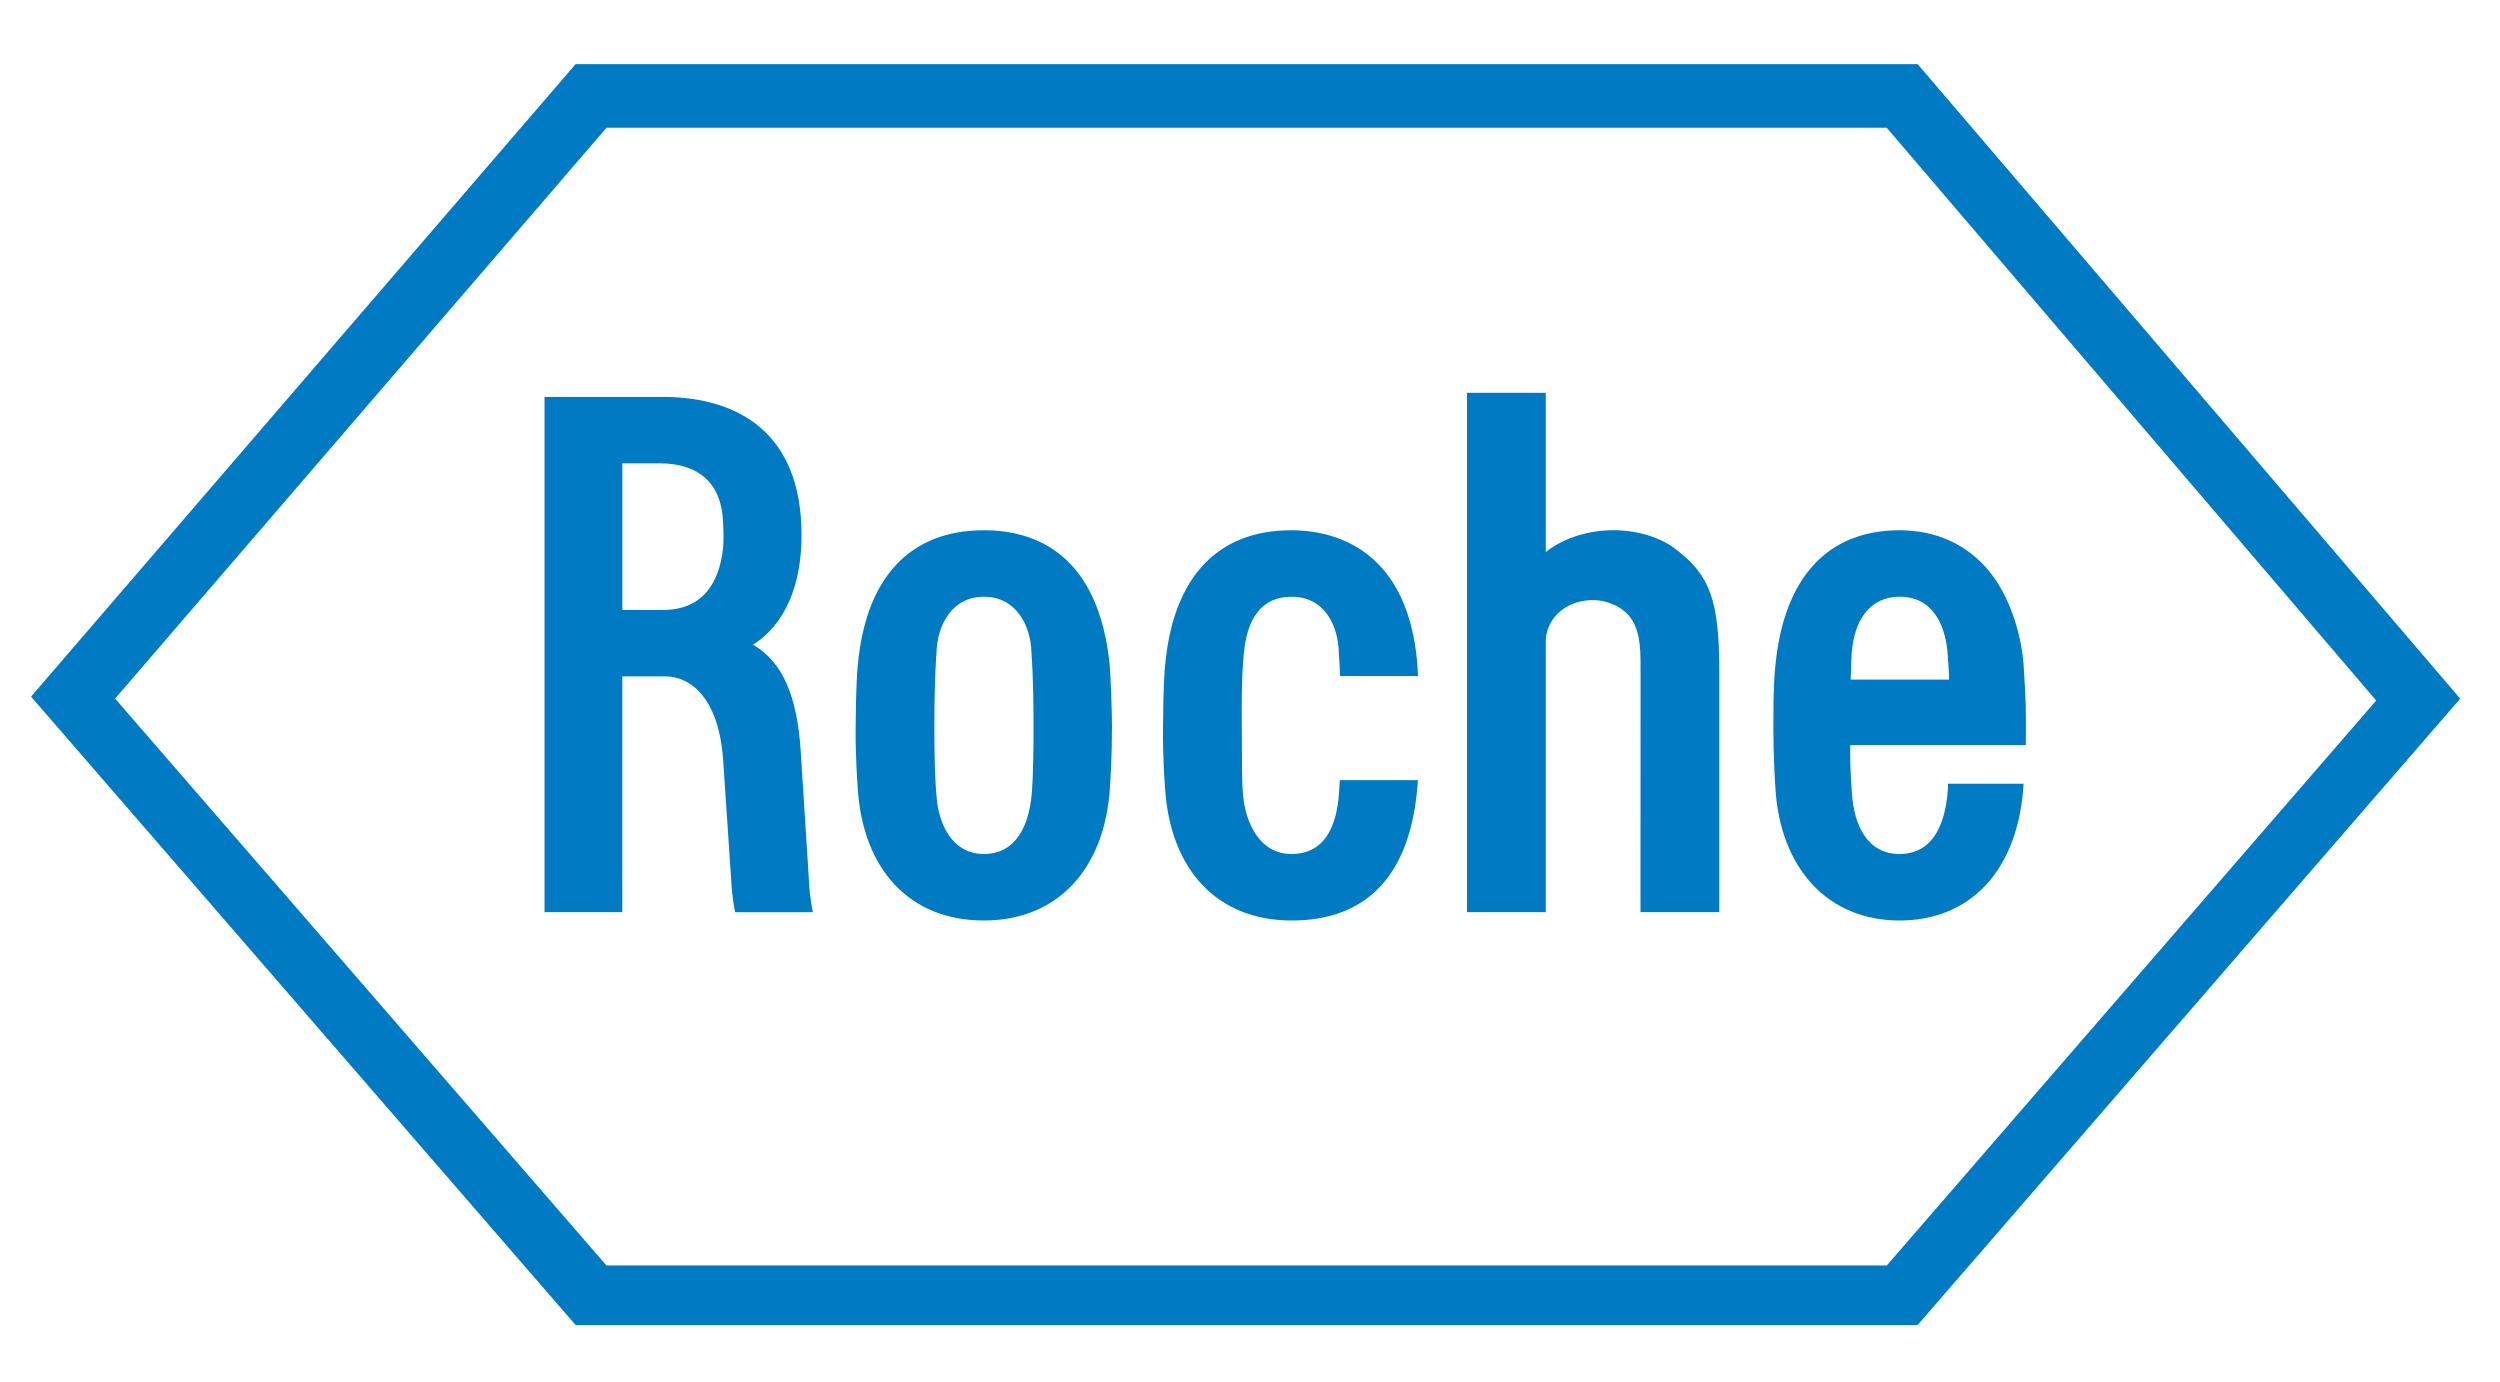 <svg xmlns:inkscape="http://www.inkscape.org/namespaces/inkscape" xmlns:sodipodi="http://sodipodi.sourceforge.net/DTD/sodipodi-0.dtd" xmlns="http://www.w3.org/2000/svg" xmlns:svg="http://www.w3.org/2000/svg" height="525" width="950" viewBox="-30 -25.954 205.833 102.194" id="svg930" sodipodi:docname="roche.svg" inkscape:version="1.2.2 (732a01da63, 2022-12-09)"><defs id="defs934"></defs><g fill="#007ac2" id="g928" transform="translate(-27.444,-26.452)"><path d="m 135.29,39.846 c -1.252,-0.937 -3.223,-1.501 -5.134,-1.472 -2.077,0.03 -4.062,0.696 -5.443,1.798 V 27.061 h -6.486 v 42.758 h 6.486 V 47.5 c 0,-1.556 1.304,-3.27 3.721,-3.373 1.077,-0.047 2.571,0.422 3.326,1.553 0.805,1.198 0.758,2.791 0.758,4.53 l -0.007,19.609 h 6.486 V 49.965 c -0.004,-5.856 -0.766,-7.94 -3.707,-10.119 M 82.538,54.528 c 0,4.183 -0.132,5.362 -0.165,5.725 -0.227,2.322 -1.216,4.779 -3.919,4.779 -2.699,0 -3.794,-2.626 -3.91,-4.89 -0.008,-0.014 -0.17,-1.431 -0.17,-5.614 0,-4.193 0.165,-5.936 0.17,-5.95 0.032,-2.363 1.255,-4.725 3.91,-4.725 2.656,0 3.883,2.362 3.916,4.699 0.003,0.04 0.168,1.783 0.168,5.976 m 6.274,-5.046 c -0.92,-9.141 -6.11,-11.104 -10.368,-11.104 -6.036,0 -9.71,3.841 -10.372,11.09 -0.059,0.578 -0.147,1.644 -0.18,5.06 -0.022,2.487 0.136,4.523 0.169,5.04 0.41,6.768 4.3,10.94 10.383,10.94 6.086,0 9.961,-4.242 10.386,-10.94 0.03,-0.476 0.168,-2.553 0.168,-5.04 0,-1.128 -0.106,-4.19 -0.186,-5.046 z m 61.007,1.194 c 0.047,-1.414 0.047,-1.714 0.077,-2.124 0.183,-2.56 1.325,-4.68 3.951,-4.7 3.11,-0.021 3.842,3.026 3.952,4.714 0.055,0.886 0.124,1.48 0.113,2.11 h -8.093 m 8.01,8.57 c 0,0 0.01,0.476 -0.063,1.054 -0.183,1.51 -0.776,4.732 -3.933,4.732 -2.689,0 -3.725,-2.443 -3.904,-4.878 -0.033,-0.692 -0.162,-1.465 -0.154,-4.091 h 14.462 c 0,0 0.026,-2.153 -0.014,-3.446 -0.022,-0.51 -0.048,-1.355 -0.169,-3.139 -0.198,-2.743 -1.223,-5.739 -2.794,-7.676 -1.817,-2.241 -4.384,-3.424 -7.427,-3.424 -5.842,0 -9.493,3.805 -10.211,11.093 -0.066,0.652 -0.172,1.564 -0.172,5.057 0,2.487 0.14,4.567 0.165,5.04 0.392,6.658 4.329,10.94 10.218,10.94 5.874,0 9.811,-4.172 10.221,-11.262 z" id="path922"></path><path d="m 47.38,5.237 h 105.402 l 40.304,47.16 -40.293,46.512 H 47.373 L 6.921,52.239 47.38,5.238 M 155.33,0 H 44.835 L 0,52.075 44.838,103.816 H 155.327 L 200,52.243 Z" id="path924"></path><path d="m 48.683,32.866 h 3.07 c 3.336,0 5.145,1.769 5.226,4.93 0.007,0.23 0.033,0.497 0.033,0.988 0,0.575 -0.008,0.78 -0.03,1 -0.187,1.879 -1.01,5.153 -4.918,5.153 h -3.38 V 32.866 m 15.36,34.305 -0.667,-10.496 c -0.29,-4.696 -1.513,-7.464 -3.941,-8.882 1.754,-1.054 4.025,-3.666 4,-9.115 -0.03,-8.303 -5.183,-11.214 -11.248,-11.28 h -9.91 v 42.42 h 6.402 l 0.003,-19.406 h 3.564 c 2.062,0 4.384,1.802 4.735,6.867 l 0.667,9.932 c 0.055,1.406 0.322,2.611 0.322,2.611 h 6.405 c -0.003,0 -0.278,-1.172 -0.333,-2.651 z m 43.713,-8.218 c -0.026,0.468 -0.059,0.89 -0.08,1.19 -0.184,2.37 -1.015,4.889 -3.912,4.889 -2.703,0 -3.769,-2.732 -3.966,-4.743 -0.118,-1.223 -0.088,-2.168 -0.114,-5.76 -0.03,-4.194 0.106,-5.27 0.165,-5.952 0.23,-2.651 1.256,-4.706 3.915,-4.724 2.732,-0.019 3.882,2.362 3.911,4.699 0,0.025 0.059,0.59 0.1,1.83 h 6.416 c -0.022,-0.428 -0.04,-0.783 -0.055,-0.992 -0.73,-8.866 -6.127,-11.012 -10.387,-11.012 -6.035,0 -9.712,3.841 -10.375,11.09 -0.059,0.578 -0.147,1.644 -0.176,5.06 -0.03,2.487 0.128,4.523 0.165,5.04 0.414,6.768 4.3,10.925 10.386,10.94 6.303,0.021 9.782,-3.824 10.387,-10.94 0.018,-0.26 0.055,-0.44 0.036,-0.615 h -6.416" id="path926"></path></g></svg>